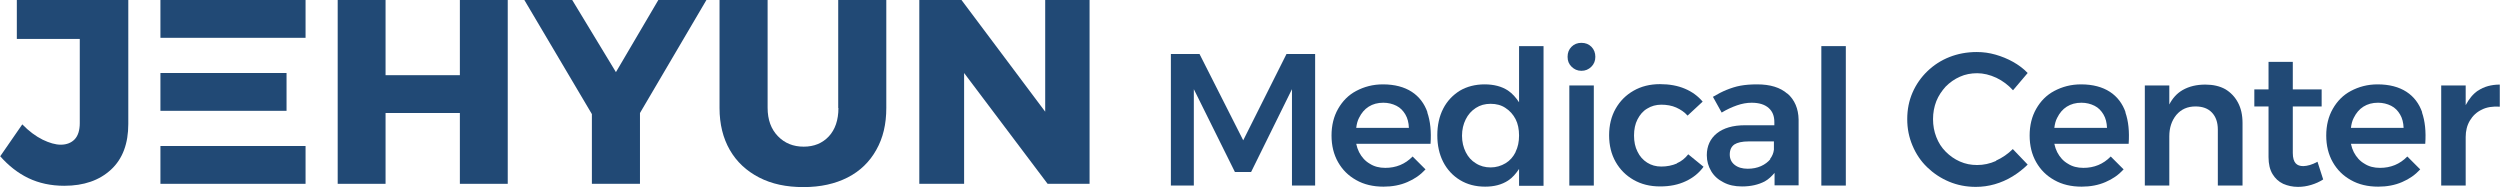 <?xml version="1.0" encoding="UTF-8"?>
<svg id="_레이어_2" data-name="레이어 2" xmlns="http://www.w3.org/2000/svg" viewBox="0 0 114.38 8.57">
  <defs>
    <style>
      .cls-1 {
        fill: #214975;
        stroke-width: 0px;
      }
    </style>
  </defs>
  <g id="_레이어_1-2" data-name="레이어 1">
    <g>
      <polygon class="cls-1" points="56.88 6.42 54.88 2.47 53.57 2.47 53.57 8.49 54.62 8.49 54.62 4.08 56.5 7.87 57.24 7.87 59.11 4.08 59.11 8.49 60.17 8.49 60.17 2.47 58.86 2.47 56.88 6.42"/>
      <path class="cls-1" d="m65.31,5.14c-.14-.4-.38-.72-.72-.94s-.78-.34-1.32-.34c-.46,0-.86.11-1.22.3s-.63.47-.83.82-.3.76-.3,1.22.1.87.3,1.22c.2.35.47.62.83.82.35.2.77.3,1.25.3.4,0,.77-.07,1.09-.21.33-.14.6-.33.83-.58l-.59-.59c-.34.35-.76.52-1.25.52-.27,0-.51-.06-.71-.19-.21-.12-.37-.3-.49-.53-.06-.12-.1-.24-.13-.38h3.4c.04-.56-.01-1.04-.15-1.44Zm-3.26.71c.02-.17.06-.33.13-.46.11-.22.25-.39.44-.51.19-.12.41-.18.67-.18.22,0,.42.05.6.14s.31.23.41.4c.1.17.15.37.16.61h-2.41Z"/>
      <path class="cls-1" d="m69.5,4.68c-.14-.21-.3-.4-.51-.54-.29-.19-.65-.28-1.07-.28s-.81.1-1.13.29c-.32.2-.58.47-.76.82-.18.35-.27.76-.27,1.22s.09.87.27,1.22.44.63.77.83c.33.2.71.3,1.15.3.41,0,.76-.09,1.05-.28.2-.13.36-.32.5-.53v.77h1.12V2.11h-1.12v2.57Zm-.16,2.28c-.11.22-.26.39-.46.51-.2.12-.43.19-.68.19s-.48-.06-.68-.19c-.2-.12-.35-.29-.46-.51-.11-.22-.17-.47-.17-.75,0-.28.06-.53.17-.75s.26-.39.46-.52c.2-.13.42-.19.68-.19s.49.06.68.19c.2.13.35.3.46.51s.16.47.16.75-.05.53-.16.75Z"/>
      <path class="cls-1" d="m72.35,1.96c-.18,0-.33.06-.45.18s-.18.27-.18.46.06.33.18.45c.12.12.27.19.45.19s.33-.06.46-.19c.12-.12.18-.27.18-.45s-.06-.34-.18-.46c-.12-.12-.27-.18-.46-.18Z"/>
      <rect class="cls-1" x="71.8" y="3.91" width="1.12" height="4.58"/>
      <path class="cls-1" d="m76.72,7.48c-.21.09-.45.14-.71.14-.25,0-.46-.06-.65-.18-.19-.12-.34-.29-.44-.5-.11-.21-.16-.46-.16-.74s.05-.53.16-.74c.11-.21.25-.38.44-.49.19-.12.41-.18.65-.18s.48.04.68.13.38.21.52.37l.69-.64c-.21-.25-.48-.45-.81-.59-.33-.14-.71-.21-1.14-.21-.46,0-.86.1-1.21.3s-.62.47-.82.82-.3.76-.3,1.22.1.87.3,1.22c.2.35.47.62.82.82.35.2.75.3,1.21.3s.84-.08,1.18-.24.61-.38.81-.66l-.7-.57c-.14.18-.31.32-.52.41Z"/>
      <path class="cls-1" d="m81.78,4.29c-.33-.29-.79-.43-1.39-.43-.29,0-.54.02-.76.06s-.43.11-.63.19-.41.19-.63.32l.4.72c.23-.14.47-.25.7-.33.23-.08.45-.12.67-.12.34,0,.6.08.78.24s.26.37.26.65v.14s-1.34,0-1.34,0c-.56,0-.99.13-1.29.37s-.46.58-.46,1c0,.27.07.51.2.73.13.22.32.39.56.51.24.13.52.19.85.19.41,0,.75-.08,1.04-.23.18-.1.32-.24.45-.39v.57h1.1v-3.01c-.01-.5-.18-.9-.51-1.19Zm-.78,2.99c-.11.13-.25.24-.43.32-.18.08-.38.12-.61.12-.25,0-.45-.06-.6-.18-.15-.12-.22-.28-.22-.47,0-.21.07-.36.21-.46.14-.09.36-.14.65-.14h1.16v.38c-.02.16-.08.3-.18.43Z"/>
      <rect class="cls-1" x="83.33" y="2.11" width="1.12" height="6.38"/>
      <path class="cls-1" d="m91.33,7.36c-.29.13-.58.19-.87.19s-.54-.05-.79-.16-.46-.26-.65-.45c-.19-.19-.33-.41-.43-.67-.1-.25-.15-.53-.15-.82s.05-.56.15-.82c.1-.25.25-.47.43-.67.19-.19.4-.34.65-.45.24-.11.51-.16.79-.16s.58.07.88.21c.29.14.54.33.76.57l.67-.79c-.19-.2-.42-.37-.67-.51-.25-.14-.52-.25-.8-.33-.28-.08-.56-.12-.86-.12-.45,0-.87.08-1.25.23-.38.15-.72.37-1.01.65-.29.28-.52.61-.68.98s-.24.77-.24,1.21.08.83.24,1.21.38.71.67.99.62.5,1,.66c.38.16.79.24,1.23.24.29,0,.58-.04.86-.12s.56-.2.82-.36.49-.34.69-.54l-.68-.71c-.22.22-.48.4-.77.53Z"/>
      <path class="cls-1" d="m97.25,5.14c-.14-.4-.38-.72-.72-.94s-.78-.34-1.32-.34c-.46,0-.86.11-1.22.3s-.63.47-.83.82-.3.76-.3,1.22.1.87.3,1.22c.2.35.47.62.83.82.35.2.77.3,1.25.3.4,0,.77-.07,1.09-.21.33-.14.6-.33.83-.58l-.59-.59c-.34.35-.76.52-1.25.52-.27,0-.51-.06-.71-.19-.21-.12-.37-.3-.49-.53-.06-.12-.1-.24-.13-.38h3.4c.04-.56-.01-1.04-.15-1.44Zm-3.26.71c.02-.17.06-.33.13-.46.11-.22.25-.39.44-.51.19-.12.41-.18.67-.18.22,0,.42.05.6.14s.31.23.41.4c.1.17.15.37.16.61h-2.41Z"/>
      <path class="cls-1" d="m101.81,4.08c-.25-.14-.56-.21-.91-.21-.4,0-.74.08-1.04.25-.26.15-.46.37-.61.66v-.87h-1.12v4.58h1.12v-2.25c0-.4.11-.72.32-.98.22-.26.51-.39.88-.39.32,0,.57.09.75.28.18.19.27.45.27.78v2.56h1.13v-2.86c0-.37-.07-.68-.21-.94-.14-.26-.33-.46-.58-.61Z"/>
      <path class="cls-1" d="m105.68,7.55c-.11.03-.21.05-.3.05-.15,0-.27-.04-.35-.13s-.13-.24-.13-.47v-2.13h1.32v-.78h-1.32v-1.26h-1.11v1.26h-.65v.78h.65v2.32c0,.31.06.57.18.77.12.2.28.35.49.45.21.09.43.14.68.14.2,0,.4-.03.6-.09.2-.06.38-.14.55-.25l-.26-.81c-.13.07-.24.12-.35.15Z"/>
      <path class="cls-1" d="m110.82,5.14c-.14-.4-.38-.72-.72-.94s-.78-.34-1.32-.34c-.46,0-.86.11-1.22.3s-.63.47-.83.82-.3.76-.3,1.22.1.87.3,1.22c.2.35.47.62.83.82.35.2.77.3,1.25.3.4,0,.77-.07,1.09-.21.33-.14.6-.33.83-.58l-.59-.59c-.34.35-.76.52-1.25.52-.27,0-.51-.06-.71-.19-.21-.12-.37-.3-.49-.53-.06-.12-.1-.24-.13-.38h3.4c.04-.56-.01-1.04-.15-1.44Zm-3.26.71c.02-.17.06-.33.13-.46.11-.22.25-.39.44-.51.19-.12.41-.18.67-.18.22,0,.42.05.6.14s.31.23.41.4c.1.17.15.37.16.61h-2.41Z"/>
      <path class="cls-1" d="m113.38,4.14c-.24.16-.42.39-.57.67v-.9h-1.12v4.58h1.12v-2.22c0-.28.06-.53.19-.75.13-.22.31-.39.54-.5.23-.12.51-.16.83-.14v-1.01c-.38,0-.72.09-1,.28Z"/>
    </g>
    <g>
      <path class="cls-1" d="m.77,1.78h2.88v3.85c0,.33-.08.58-.23.74s-.37.25-.64.25c-.24,0-.52-.08-.83-.23-.32-.16-.63-.39-.93-.7l-1.01,1.46c.38.43.81.77,1.29,1s1.03.35,1.64.35c.9,0,1.61-.25,2.14-.74.53-.49.79-1.19.79-2.09V0H.77v1.78Z"/>
      <polygon class="cls-1" points="21.04 3.44 17.64 3.44 17.64 0 15.45 0 15.45 8.41 17.64 8.41 17.64 5.17 21.04 5.17 21.04 8.41 23.23 8.41 23.23 0 21.04 0 21.04 3.44"/>
      <polygon class="cls-1" points="30.12 0 28.18 3.3 26.18 0 23.99 0 27.08 5.22 27.08 8.41 29.28 8.41 29.28 5.17 32.32 0 30.12 0"/>
      <path class="cls-1" d="m38.36,4.94c0,.55-.15.99-.44,1.3s-.67.47-1.15.47-.87-.16-1.18-.48-.47-.75-.47-1.3V0h-2.2v4.94c0,.74.16,1.38.47,1.92s.76.96,1.34,1.26c.58.3,1.25.44,2.03.44s1.45-.15,2.02-.44,1.01-.72,1.31-1.26c.31-.54.46-1.18.46-1.92V0h-2.2v4.94Z"/>
      <polygon class="cls-1" points="47.82 0 47.82 5.11 43.99 0 42.06 0 42.06 8.41 44.11 8.41 44.11 3.34 47.93 8.41 49.85 8.41 49.85 0 47.82 0"/>
      <rect class="cls-1" x="7.34" width="6.64" height="1.73"/>
      <rect class="cls-1" x="7.34" y="3.34" width="5.77" height="1.73"/>
      <rect class="cls-1" x="7.34" y="6.68" width="6.64" height="1.73"/>
    </g>
  </g>
</svg>